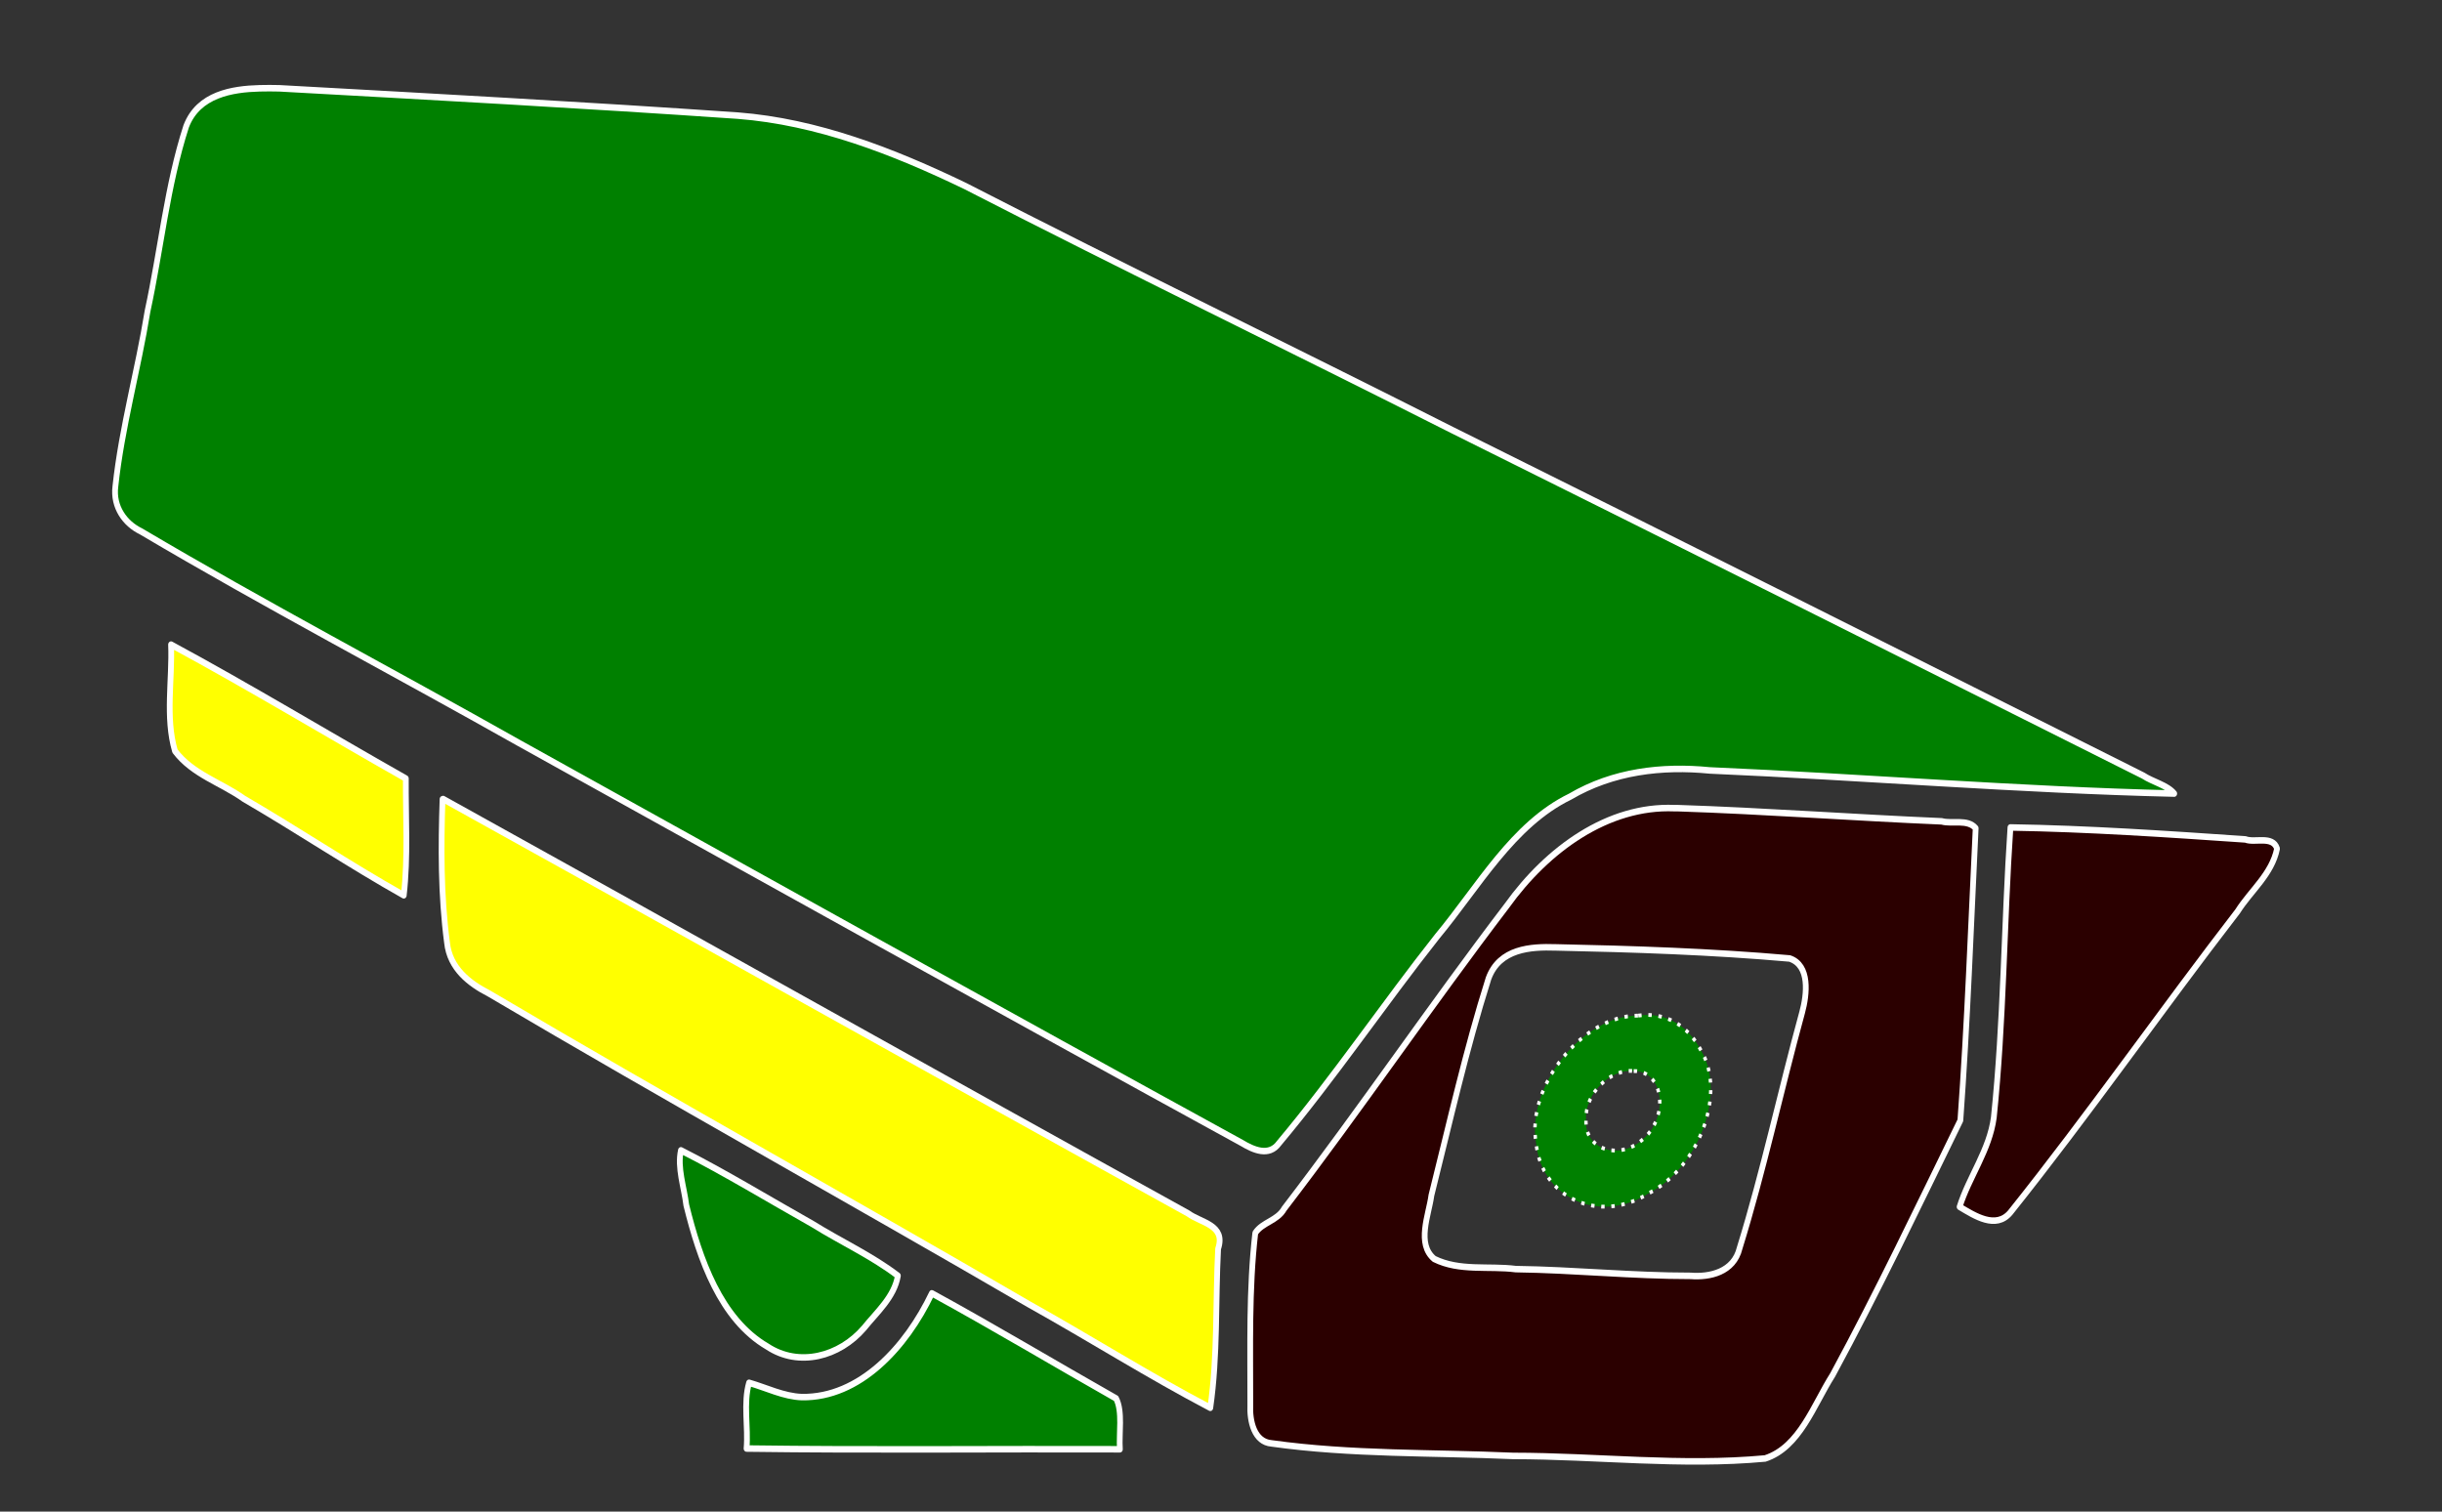 <?xml version="1.0" encoding="UTF-8" standalone="no"?>
<!-- Created with Inkscape (http://www.inkscape.org/) -->

<svg
   width="210mm"
   height="130mm"
   viewBox="0 0 210 130"
   version="1.1"
   id="svg29041"
   inkscape:version="1.1.2 (0a00cf5339, 2022-02-04)"
   sodipodi:docname="logo-mini.svg"
   xmlns:inkscape="http://www.inkscape.org/namespaces/inkscape"
   xmlns:sodipodi="http://sodipodi.sourceforge.net/DTD/sodipodi-0.dtd"
   xmlns="http://www.w3.org/2000/svg"
   xmlns:svg="http://www.w3.org/2000/svg">
  <rect x="0" y="0" width="210" height="130" fill="#333333" stroke="none"/>
  <sodipodi:namedview
     id="namedview29043"
     pagecolor="#ffffff"
     bordercolor="#666666"
     borderopacity="1.0"
     inkscape:pageshadow="2"
     inkscape:pageopacity="0.0"
     inkscape:pagecheckerboard="0"
     inkscape:document-units="mm"
     showgrid="false"
     inkscape:zoom="0.55945567"
     inkscape:cx="194.83224"
     inkscape:cy="560.36611"
     inkscape:window-width="1920"
     inkscape:window-height="1046"
     inkscape:window-x="0"
     inkscape:window-y="0"
     inkscape:window-maximized="1"
     inkscape:current-layer="layer1"
     height="296mm" />
  <defs
     id="defs29038" />
  <g
     inkscape:label="Layer 1"
     inkscape:groupmode="layer"
     id="layer1">
    <g
       id="g28937"
       transform="matrix(3.349,0,0,3.785,-47.465,-577.575)">
      <path
         style="fill:#008000;stroke:#fefefe;stroke-width:0.087;stroke-miterlimit:4;stroke-dasharray:0.087, 0.173;stroke-dashoffset:0;stroke-opacity:1"
         d="m 56.232,175.672 c -1.412,-0.009 -2.875,1.605 -2.615,2.902 0.136,1.23 1.606,1.852 2.889,1.137 1.31,-0.602 2.004,-2.294 1.339,-3.258 -0.315,-0.531 -0.884,-0.877 -1.613,-0.781 z m -0.109,1.26 c 0.791,-0.01 0.91,1.08 0.201,1.576 -0.585,0.45 -1.478,0.211 -1.425,-0.479 -0.033,-0.591 0.639,-1.157 1.224,-1.097 z"
         id="path3099"
         inkscape:export-filename="/home/deatcode/logo-ptz.png"
         inkscape:export-xdpi="120.6"
         inkscape:export-ydpi="120.6" />
      <g
         id="g22081"
         transform="matrix(0.263,0,0,0.263,3.445,115.253)"
         inkscape:export-filename="/home/deatcode/logo-ptz.png"
         inkscape:export-xdpi="120.6"
         inkscape:export-ydpi="120.6">
        <path
           style="opacity:1;fill:#008000;stroke:#ffffff;stroke-width:2.121;stroke-linejoin:round;stroke-miterlimit:4;stroke-dasharray:none;stroke-dashoffset:0;stroke-opacity:1;paint-order:fill markers stroke"
           d="m 249.598,564.587 c -10.057,0.248 -22.595,1.926 -27.082,12.414 -7.083,19.4 -9.322,40.211 -14.226,60.222 -3.489,19.14 -9.506,37.84 -11.852,57.164 -0.947,6.697 3.541,12.136 9.425,14.642 45.944,24.055 93.027,45.901 139.424,69.075 88.647,43.556 177.258,87.211 266.129,130.296 4.241,2.26 10.078,4.634 13.772,0.063 20.387,-21.535 38.453,-45.198 58.205,-67.32 15.223,-16.201 27.856,-36.522 49.011,-45.628 15.812,-8.231 33.892,-10.083 51.454,-8.543 57.051,2.186 114.05,6.362 171.122,7.546 -2.481,-2.717 -7.954,-3.818 -11.462,-5.871 C 858.698,750.989 773.909,713.364 688.958,676.008 629.248,649.302 569.111,623.531 509.575,596.458 482.868,585.059 455.002,575.517 425.827,573.502 c -56.294,-3.433 -112.647,-6.155 -168.98,-8.911 -2.416,-0.056 -4.833,-0.06 -7.249,-0.004 z"
           id="path21421"
           transform="scale(0.265)" />
        <path
           style="opacity:1;fill:#2b0000;stroke:#ffffff;stroke-width:2.121;stroke-linejoin:round;stroke-miterlimit:4;stroke-dasharray:none;stroke-dashoffset:0;stroke-opacity:1;paint-order:fill markers stroke"
           d="m 770.804,799.269 c -24.48,-0.894 -46.79,13.403 -61.741,31.863 -27.921,32.391 -53.991,66.379 -81.984,98.694 -2.526,4.005 -8.058,4.396 -10.669,7.947 -2.409,18.489 -1.788,37.349 -1.832,55.99 -0.29,5.358 1.432,12.155 7.855,12.601 29.471,3.645 59.323,2.925 88.967,4.086 30.946,0.025 61.965,3.362 92.863,0.827 12.73,-3.669 17.814,-17.393 24.877,-27.237 16.601,-27.131 31.679,-55.156 47.051,-82.989 2.604,-31.693 3.901,-63.532 5.634,-95.245 -2.964,-3.101 -8.647,-1.286 -12.511,-2.242 -32.512,-1.218 -64.996,-3.365 -97.512,-4.302 z m -43.735,45.392 c 28.744,0.539 57.574,1.369 86.209,3.611 7.613,2.224 6.417,11.712 4.611,17.607 -7.919,25.528 -14.211,51.618 -23.034,76.829 -2.158,7.872 -11.033,9.536 -18.083,9.039 -21.466,0.012 -42.914,-1.946 -64.401,-2.202 -9.909,-1.123 -20.725,0.78 -30.028,-3.314 -6.646,-4.925 -2.039,-14.212 -1.042,-20.748 6.703,-23.632 12.755,-47.556 21.03,-70.668 4.045,-9.839 15.623,-10.411 24.736,-10.152 z"
           id="path21534"
           transform="scale(0.265)" />
        <path
           style="opacity:1;fill:#2b0000;stroke:#ffffff;stroke-width:2.121;stroke-linejoin:round;stroke-miterlimit:4;stroke-dasharray:none;stroke-dashoffset:0;stroke-opacity:1;paint-order:fill markers stroke"
           d="m 894.633,805.562 c -2.392,31.482 -2.437,63.195 -6.119,94.542 -1.594,10.659 -9.174,19.433 -12.606,29.133 5.469,2.864 13.338,7.496 18.681,1.858 28.82,-31.927 55.491,-65.763 83.758,-98.192 4.751,-6.66 12.648,-12.15 14.518,-20.436 -1.574,-4.377 -8.187,-1.8 -11.655,-3.006 -28.802,-1.751 -57.871,-3.489 -86.577,-3.9 z"
           id="path21573"
           transform="scale(0.265)" />
        <path
           style="opacity:1;fill:#ffff00;stroke:#ffffff;stroke-width:2.121;stroke-linejoin:round;stroke-miterlimit:4;stroke-dasharray:none;stroke-dashoffset:0;stroke-opacity:1;paint-order:fill markers stroke"
           d="m 316.972,796.355 c -0.602,15.478 -0.65,31.336 1.65,46.744 0.985,8.422 8.308,13.354 15.401,16.554 65.947,34.478 132.775,67.259 198.934,101.334 22.363,11.039 44.377,23.336 66.879,33.776 2.782,-16.998 1.869,-34.616 2.881,-51.848 2.931,-7.805 -6.265,-8.391 -11.053,-11.524 C 500.057,886.612 408.753,841.183 317.205,796.3 Z"
           id="path21649"
           transform="scale(0.265)" />
        <path
           style="opacity:1;fill:#ffff00;stroke:#ffffff;stroke-width:2.121;stroke-linejoin:round;stroke-miterlimit:4;stroke-dasharray:none;stroke-dashoffset:0;stroke-opacity:1;paint-order:fill markers stroke"
           d="m 216.95,745.953 c 0.509,11.457 -2.2,23.633 1.447,34.709 6.503,7.617 17.073,10.301 25.353,15.533 19.787,10.195 39.079,21.612 58.94,31.487 1.629,-12.465 0.672,-25.502 0.76,-38.075 -28.823,-14.435 -57.69,-29.884 -86.5,-43.655 z"
           id="path21725"
           transform="scale(0.265)" />
        <path
           style="opacity:1;fill:#008000;stroke:#ffffff;stroke-width:2.121;stroke-linejoin:round;stroke-miterlimit:4;stroke-dasharray:none;stroke-dashoffset:0;stroke-opacity:1;paint-order:fill markers stroke"
           d="m 404.801,910.827 c -1.416,5.612 1.185,12.082 1.973,17.835 4.898,17.634 12.639,37.243 29.873,46.143 11.601,6.776 26.572,3.317 35.642,-6.074 4.588,-5.081 11.117,-10.032 12.45,-17.028 -9.704,-6.554 -21.09,-11.14 -31.447,-16.859 -16.133,-8.035 -32.071,-16.655 -48.492,-24.016 z"
           id="path21916"
           transform="scale(0.265)" />
        <path
           style="opacity:1;fill:#008000;stroke:#ffffff;stroke-width:2.121;stroke-linejoin:round;stroke-miterlimit:4;stroke-dasharray:none;stroke-dashoffset:0;stroke-opacity:1;paint-order:fill markers stroke"
           d="m 497.25,957.432 c -9.495,17.63 -26.617,34.122 -47.883,33.841 -6.74,-0.206 -13.181,-3.089 -19.461,-4.669 -2.183,6.663 -0.242,14.434 -0.927,21.438 45.653,0.555 91.733,0.079 137.55,0.238 -0.406,-5.073 1.104,-12.363 -1.413,-16.575 -22.63,-11.345 -45.199,-23.309 -67.866,-34.272 z"
           id="path21955"
           transform="scale(0.265)" />
      </g>
    </g>
  </g>
</svg>

